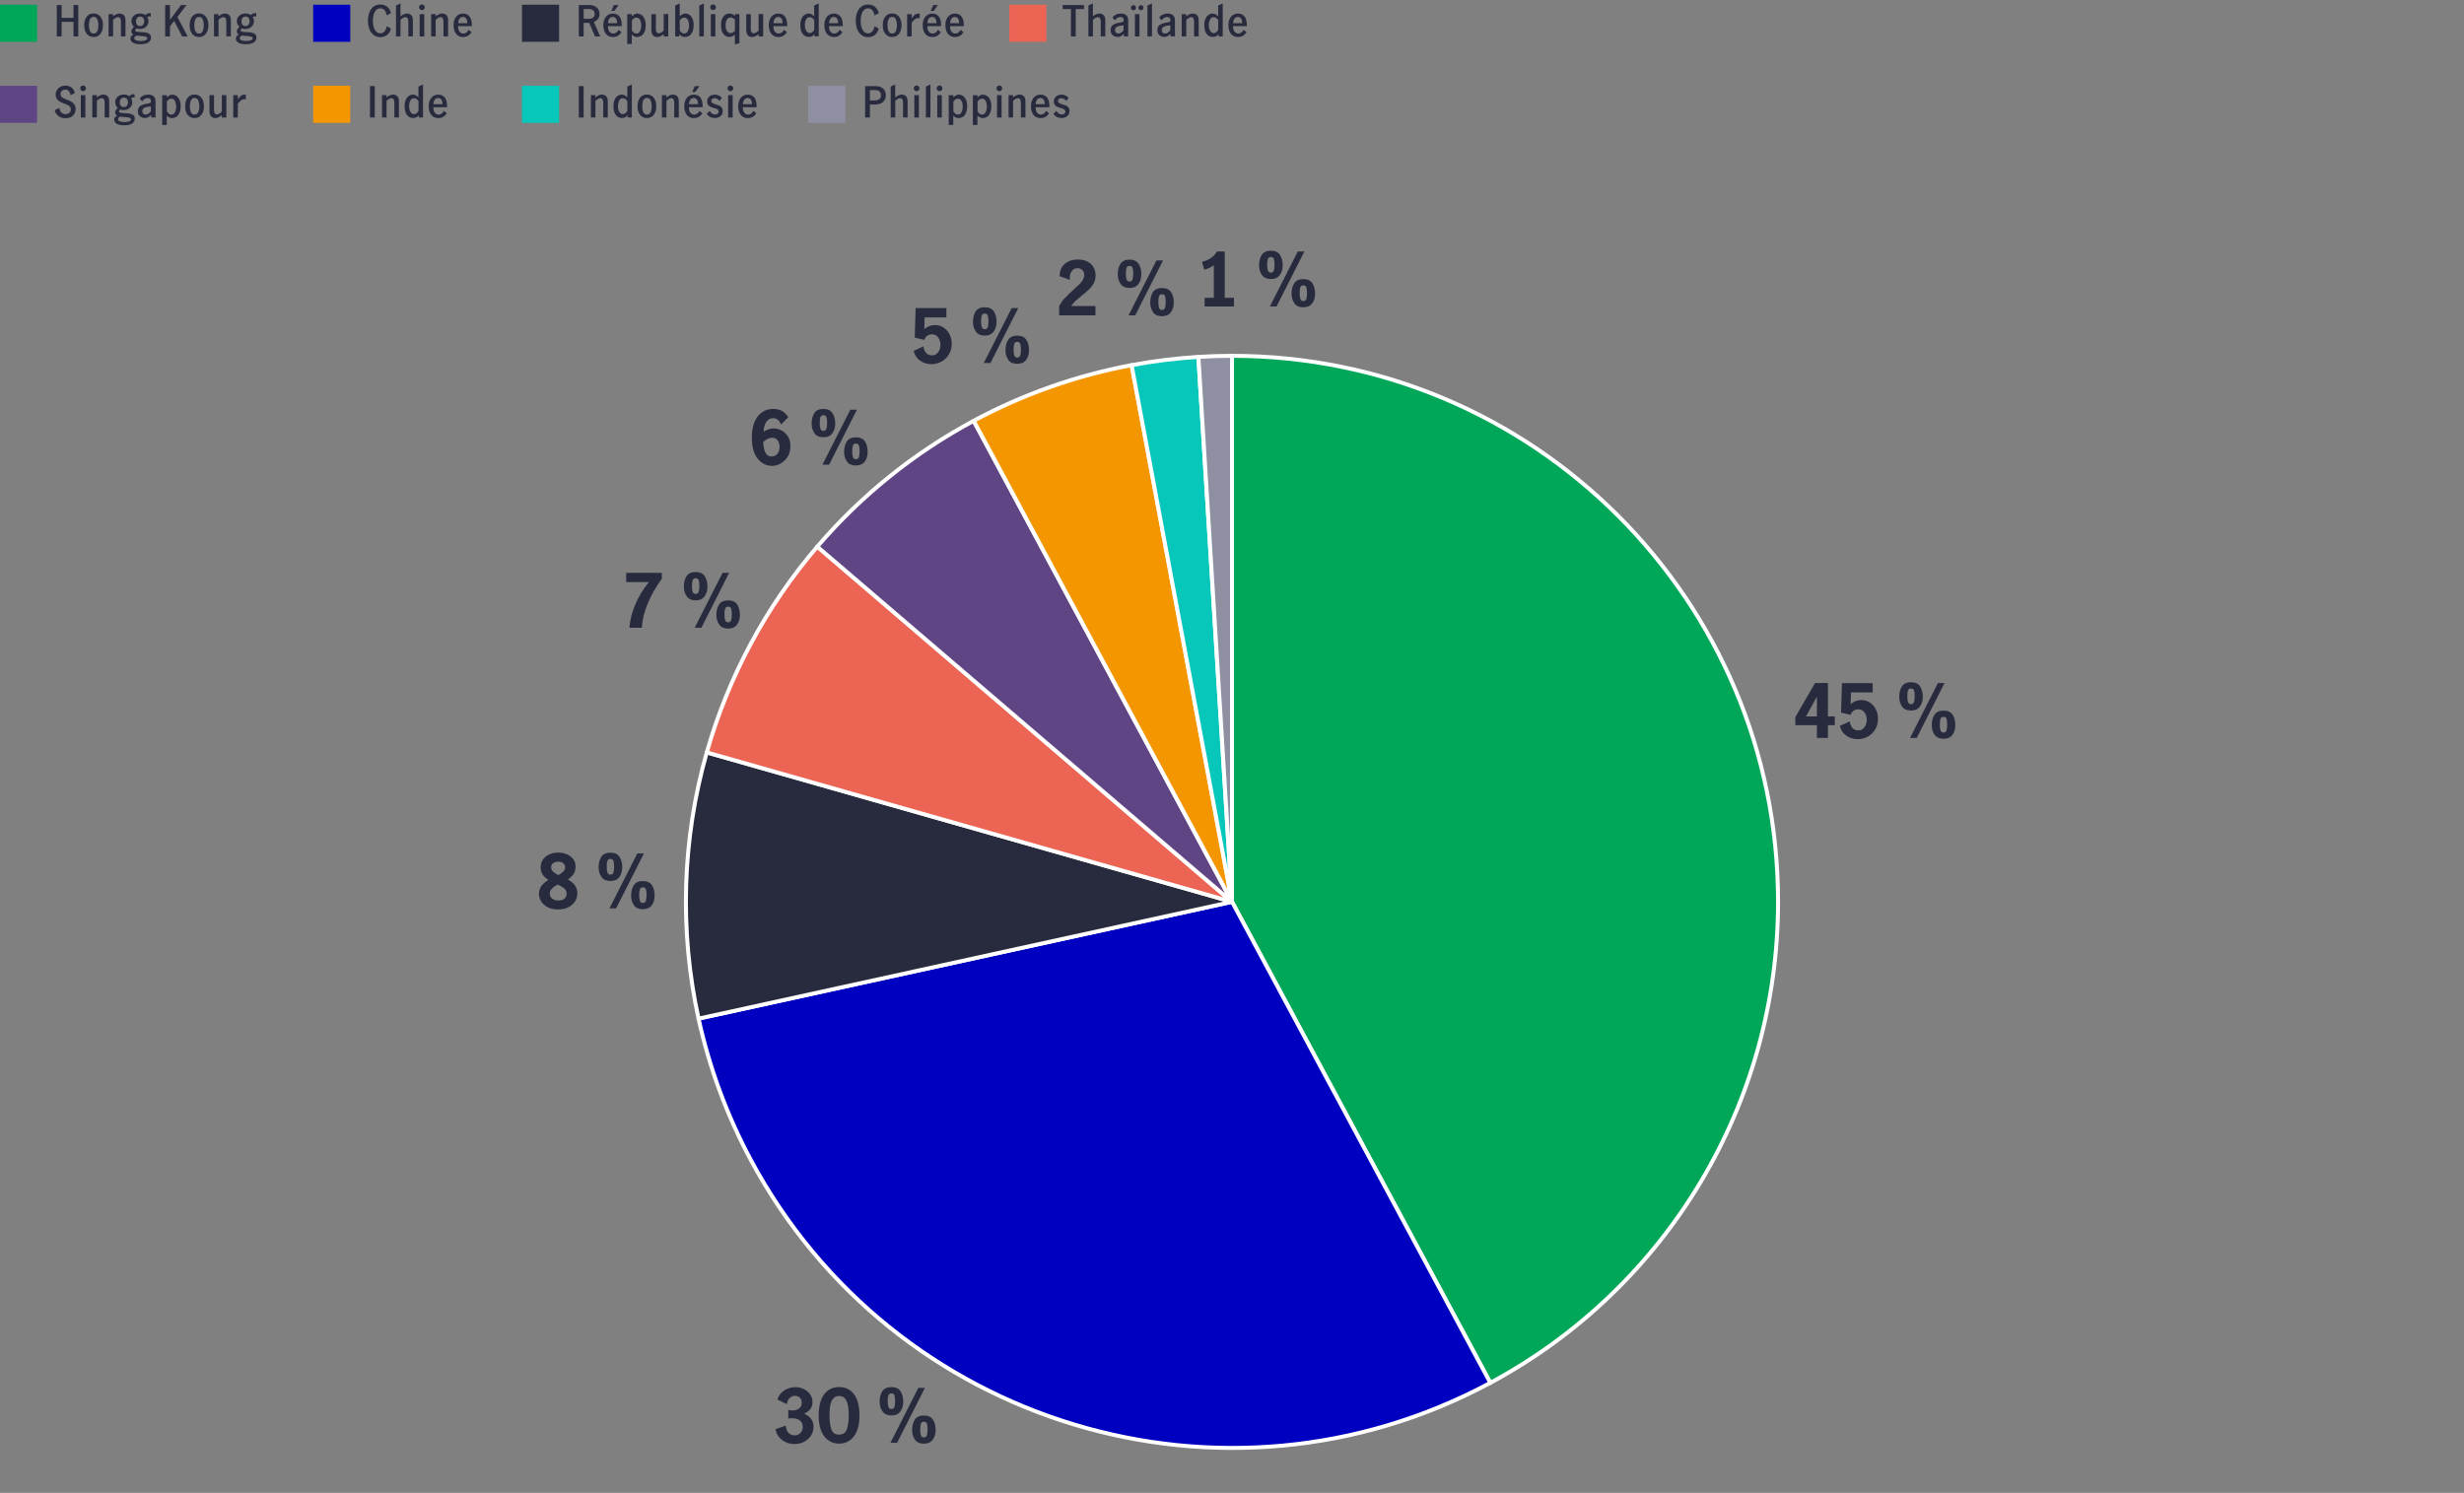 <?xml version="1.0" encoding="UTF-8"?><svg id="Layer_2" xmlns="http://www.w3.org/2000/svg" viewBox="0 0 465 281.76"><rect x="0" y="0" width="465" height="281.76" fill="#808080" stroke="none"/><defs><style>.cls-1,.cls-2{fill:#00a758;}.cls-3,.cls-4{fill:#0000c1;}.cls-5,.cls-6{fill:#ec6453;}.cls-7,.cls-8{fill:#f49600;}.cls-9,.cls-10{fill:#8e90a2;}.cls-11,.cls-12{fill:#06c7ba;}.cls-13,.cls-14{fill:#604584;}.cls-15,.cls-16{fill:#282b3e;}.cls-17{fill:none;stroke:#fff;stroke-linejoin:round;stroke-width:.75px;}.cls-14,.cls-16,.cls-12,.cls-10,.cls-6,.cls-8,.cls-2,.cls-4{fill-rule:evenodd;}</style></defs><path class="cls-15" d="m10.72.95h.91v2.42h2.24V.95h.9v5.93h-.9v-2.75h-2.24v2.75h-.91V.95Z"/><path class="cls-15" d="m16.72,6.7c-.27-.19-.47-.45-.62-.78-.14-.33-.21-.72-.21-1.16s.07-.82.21-1.16c.14-.33.35-.59.61-.78s.58-.28.95-.28.69.09.95.28.47.44.61.78c.14.33.21.72.21,1.16s-.07.82-.21,1.16c-.14.33-.34.59-.61.78-.26.19-.58.28-.95.28s-.68-.09-.95-.28Zm1.65-.84c.13-.31.2-.68.2-1.1s-.07-.77-.2-1.09c-.13-.32-.36-.48-.7-.48s-.57.16-.7.47c-.13.31-.19.68-.19,1.1s.06.78.19,1.1c.13.31.36.47.7.47s.57-.16.7-.47Z"/><path class="cls-15" d="m21.34,2.66v.43c.43-.36.84-.54,1.24-.54.3,0,.56.1.78.3.21.2.32.54.32,1.01v3.01h-.86v-2.79c0-.24-.04-.44-.12-.6-.08-.16-.22-.24-.42-.24-.16,0-.32.05-.47.14-.15.09-.31.21-.46.36v3.13h-.86V2.66h.86Z"/><path class="cls-15" d="m28.16,6.38c.23.16.34.39.34.71,0,.39-.17.7-.5.92s-.83.34-1.5.34-1.11-.1-1.42-.3-.47-.45-.47-.77c0-.18.05-.32.14-.44.1-.12.24-.22.42-.3-.12-.07-.22-.15-.28-.26-.07-.1-.1-.21-.1-.34,0-.14.03-.28.1-.4.07-.12.2-.28.39-.47-.15-.13-.27-.28-.35-.47-.08-.18-.13-.38-.13-.6,0-.29.07-.55.22-.77.15-.22.34-.39.59-.51.25-.12.52-.18.81-.18.39,0,.73.1,1.02.3.14-.12.26-.21.38-.27.11-.06.25-.09.4-.09.1,0,.18,0,.24.02v.64c-.11-.04-.21-.06-.28-.06-.11,0-.24.05-.38.14.15.22.22.48.22.78s-.07.55-.22.78c-.15.22-.34.4-.59.52-.25.12-.52.18-.81.18-.23,0-.45-.04-.65-.11-.16.13-.23.25-.23.38,0,.08.05.14.16.19s.28.08.51.09l.94.06c.44.03.77.13,1,.28Zm-.76,1.24c.25-.08.38-.22.38-.41,0-.13-.07-.22-.21-.27-.14-.05-.39-.1-.74-.13l-1.01-.09h-.03c-.16.05-.27.12-.34.19-.07.07-.11.17-.11.28,0,.19.12.33.35.42.24.09.52.13.85.13s.61-.04.86-.12Zm-1.54-4.23c-.13.18-.2.39-.2.64s.07.47.2.63c.14.17.33.25.57.25s.45-.09.58-.26c.13-.17.2-.38.2-.64s-.07-.48-.2-.64-.32-.24-.57-.24-.45.09-.58.26Z"/><path class="cls-15" d="m35.42,6.88h-1.03l-1.53-2.92-.78,1.02v1.9h-.91V.95h.91v2.79l2.08-2.79h1.04l-1.72,2.26,1.94,3.67Z"/><path class="cls-15" d="m36.61,6.7c-.27-.19-.47-.45-.62-.78-.14-.33-.21-.72-.21-1.16s.07-.82.21-1.16c.14-.33.35-.59.61-.78s.58-.28.95-.28.69.09.95.28.47.44.61.78c.14.33.21.72.21,1.16s-.07.82-.21,1.16c-.14.33-.34.59-.61.78-.26.19-.58.28-.95.28s-.68-.09-.95-.28Zm1.65-.84c.13-.31.2-.68.2-1.1s-.07-.77-.2-1.09c-.13-.32-.36-.48-.7-.48s-.57.16-.7.47c-.13.31-.19.68-.19,1.1s.06.78.19,1.1c.13.31.36.47.7.47s.57-.16.7-.47Z"/><path class="cls-15" d="m41.23,2.66v.43c.43-.36.84-.54,1.24-.54.3,0,.56.1.78.3.21.2.32.54.32,1.01v3.01h-.86v-2.79c0-.24-.04-.44-.12-.6-.08-.16-.22-.24-.42-.24-.16,0-.32.05-.47.14-.15.09-.31.21-.46.36v3.13h-.86V2.66h.86Z"/><path class="cls-15" d="m48.06,6.38c.23.16.34.39.34.71,0,.39-.17.7-.5.92s-.83.34-1.5.34-1.11-.1-1.42-.3-.47-.45-.47-.77c0-.18.05-.32.14-.44.1-.12.24-.22.42-.3-.12-.07-.22-.15-.28-.26-.07-.1-.1-.21-.1-.34,0-.14.03-.28.1-.4.07-.12.2-.28.39-.47-.15-.13-.27-.28-.35-.47-.08-.18-.13-.38-.13-.6,0-.29.07-.55.22-.77.15-.22.34-.39.59-.51.25-.12.52-.18.81-.18.39,0,.73.1,1.02.3.14-.12.26-.21.38-.27.11-.06.25-.09.4-.09.1,0,.18,0,.24.02v.64c-.11-.04-.21-.06-.28-.06-.11,0-.24.05-.38.14.15.22.22.48.22.78s-.07.55-.22.78c-.15.22-.34.4-.59.52-.25.12-.52.18-.81.18-.23,0-.45-.04-.65-.11-.16.13-.23.25-.23.38,0,.08.05.14.16.19s.28.08.51.09l.94.06c.44.03.77.13,1,.28Zm-.76,1.24c.25-.08.38-.22.38-.41,0-.13-.07-.22-.21-.27-.14-.05-.39-.1-.74-.13l-1.01-.09h-.03c-.16.05-.27.12-.34.19-.07.07-.11.17-.11.28,0,.19.12.33.35.42.24.09.52.13.85.13s.61-.04.86-.12Zm-1.54-4.23c-.13.18-.2.39-.2.64s.07.47.2.63c.14.17.33.25.57.25s.45-.09.58-.26c.13-.17.2-.38.2-.64s-.07-.48-.2-.64-.32-.24-.57-.24-.45.09-.58.26Z"/><rect class="cls-1" y=".89" width="7" height="7"/><path class="cls-15" d="m70.5,6.59c-.35-.27-.61-.64-.79-1.11-.18-.47-.27-.99-.27-1.56s.09-1.1.27-1.57c.18-.47.44-.83.79-1.1.35-.27.77-.4,1.26-.4.52,0,.96.14,1.31.43s.59.68.72,1.2l-.82.42c-.05-.38-.17-.7-.38-.95-.2-.25-.48-.37-.83-.37-.31,0-.57.11-.78.33s-.37.51-.46.86c-.1.36-.15.75-.15,1.17s.05.79.15,1.14c.1.36.26.65.46.87s.47.34.78.34c.35,0,.62-.13.83-.39.21-.26.34-.57.39-.95l.81.44c-.12.5-.36.89-.71,1.18s-.79.44-1.31.44c-.49,0-.91-.14-1.26-.41Z"/><path class="cls-15" d="m75.58.64v2.45c.43-.36.84-.54,1.24-.54.3,0,.56.1.78.3.21.2.32.54.32,1.01v3.01h-.86v-2.79c0-.24-.04-.44-.12-.6-.08-.16-.22-.24-.42-.24-.16,0-.32.05-.47.14s-.31.21-.46.36v3.13h-.86V1.04l.86-.4Z"/><path class="cls-15" d="m79.25,1.75c-.11-.11-.16-.23-.16-.38s.05-.27.16-.38c.11-.11.23-.16.38-.16s.28.05.38.16c.11.1.16.23.16.38s-.05.27-.16.38c-.11.11-.23.16-.38.16-.14,0-.26-.05-.37-.16Zm-.05.91h.87v4.22h-.87V2.66Z"/><path class="cls-15" d="m82.22,2.66v.43c.43-.36.84-.54,1.24-.54.3,0,.56.1.78.3s.32.54.32,1.01v3.01h-.87v-2.79c0-.24-.04-.44-.12-.6-.08-.16-.22-.24-.42-.24-.16,0-.32.05-.47.14-.15.09-.3.21-.46.36v3.13h-.86V2.66h.86Z"/><path class="cls-15" d="m86.41,6.7c-.27-.19-.47-.45-.61-.79-.14-.34-.21-.72-.21-1.15s.07-.81.21-1.14c.14-.33.35-.59.63-.78.27-.19.6-.28.98-.28.52,0,.93.19,1.21.56.29.37.43.93.43,1.67v.15h-2.6c0,.42.08.76.26,1.01.18.25.43.38.74.38.21,0,.41-.07.58-.2.17-.14.31-.31.42-.51l.54.47c-.18.28-.4.5-.67.66-.27.16-.59.24-.95.24s-.69-.09-.95-.28Zm1.6-3.16c-.14-.22-.35-.34-.64-.34s-.5.12-.65.35-.23.51-.24.82h1.72c0-.33-.06-.61-.2-.83Z"/><rect class="cls-3" x="59.1" y=".89" width="7" height="7"/><path class="cls-15" d="m112.29,6.88l-1.1-2.57h-1.05v2.57h-.91V.95h1.98c.43,0,.79.08,1.08.24.29.16.51.36.65.62.14.26.21.53.21.83,0,.35-.09.65-.28.91-.18.26-.45.45-.79.59l1.18,2.74h-.98Zm-1.24-3.33c.38,0,.67-.07.87-.22.2-.15.3-.37.3-.67s-.09-.53-.27-.7-.45-.25-.8-.25h-1v1.84h.9Z"/><path class="cls-15" d="m114.68,6.7c-.27-.19-.47-.45-.61-.79-.14-.34-.21-.72-.21-1.15s.07-.81.22-1.14c.14-.33.35-.59.63-.78.27-.19.6-.28.98-.28.52,0,.93.19,1.22.56.29.37.43.93.43,1.67v.15h-2.6c-.01.42.08.76.26,1.01.18.25.43.38.74.38.21,0,.41-.07.58-.2.17-.14.31-.31.42-.51l.54.47c-.18.28-.4.5-.67.66-.27.16-.59.24-.95.24s-.69-.09-.95-.28Zm1.6-3.16c-.14-.22-.35-.34-.64-.34s-.5.12-.65.35c-.15.23-.23.51-.24.82h1.72c0-.33-.06-.61-.2-.83Zm-.43-2.58h.88l-.79,1.1h-.58l.49-1.1Z"/><path class="cls-15" d="m119.24,2.66v.42c.19-.17.36-.3.51-.39.15-.09.34-.13.54-.13.24,0,.48.07.72.22.24.15.44.39.6.71.16.32.24.73.24,1.24,0,.54-.08.98-.24,1.32s-.36.58-.6.72c-.24.14-.5.22-.77.22-.37,0-.7-.16-1.01-.47v1.77h-.86V2.66h.86Zm1.52,3.25c.17-.27.25-.64.25-1.09,0-.39-.07-.74-.22-1.04s-.38-.46-.7-.46c-.3,0-.58.18-.84.54v1.86c.1.17.22.31.36.43.14.12.3.18.47.18.29,0,.52-.14.68-.41Z"/><path class="cls-15" d="m123.24,6.67c-.21-.21-.32-.54-.32-1.01v-3h.86v2.79c0,.22.04.42.12.58.08.17.22.25.43.25.28,0,.58-.17.92-.52v-3.1h.86v4.22h-.86v-.44c-.2.17-.4.3-.6.4-.2.1-.42.15-.65.15-.3,0-.55-.1-.77-.31Z"/><path class="cls-15" d="m128.7,6.86c-.17-.08-.33-.21-.5-.39v.41h-.78V1.04l.86-.4v2.43c.18-.17.35-.29.52-.38.16-.09.34-.14.54-.14.24,0,.48.07.72.22.24.15.44.38.6.71.16.33.24.74.24,1.24,0,.54-.08.98-.24,1.32s-.36.58-.6.72c-.24.14-.5.22-.77.22-.22,0-.42-.04-.58-.12Zm1.09-.96c.17-.29.25-.64.25-1.08,0-.38-.07-.73-.22-1.04s-.38-.46-.7-.46c-.17,0-.32.05-.46.15s-.26.23-.38.4v1.84c.1.18.22.32.36.44.14.12.3.18.47.18.29,0,.52-.14.68-.43Z"/><path class="cls-15" d="m131.97,1.04l.86-.4v6.23h-.86V1.04Z"/><path class="cls-15" d="m134.19,1.75c-.11-.11-.16-.23-.16-.38s.05-.27.16-.38c.11-.11.23-.16.38-.16s.28.05.38.16.16.23.16.38-.05.27-.16.38c-.11.11-.23.16-.38.16-.14,0-.26-.05-.37-.16Zm-.05.91h.86v4.22h-.86V2.66Z"/><path class="cls-15" d="m138.19,6.87c-.15.07-.32.11-.51.11-.28,0-.54-.07-.78-.22-.24-.14-.44-.38-.6-.72-.15-.33-.23-.77-.23-1.32,0-.5.08-.91.24-1.24.16-.33.36-.56.6-.71.24-.15.48-.22.72-.22s.43.04.59.12c.16.08.32.2.49.36v-.38h.83v5.49l-.86.25v-1.87c-.18.15-.35.27-.5.34Zm.14-.74c.13-.09.25-.2.36-.34v-2.04c-.1-.14-.21-.25-.34-.33-.13-.08-.28-.12-.45-.12-.34,0-.59.15-.74.44-.16.3-.23.65-.23,1.07s.09.78.27,1.05c.18.27.42.4.71.4.15,0,.29-.05.42-.14Z"/><path class="cls-15" d="m141.15,6.67c-.21-.21-.32-.54-.32-1.01v-3h.86v2.79c0,.22.04.42.12.58.08.17.22.25.43.25.28,0,.58-.17.92-.52v-3.1h.86v4.22h-.86v-.44c-.2.17-.4.3-.6.4-.2.1-.42.15-.65.15-.3,0-.55-.1-.77-.31Z"/><path class="cls-15" d="m145.9,6.7c-.27-.19-.47-.45-.61-.79-.14-.34-.21-.72-.21-1.15s.07-.81.22-1.14c.14-.33.35-.59.63-.78.27-.19.6-.28.98-.28.52,0,.93.19,1.22.56.29.37.43.93.43,1.67v.15h-2.6c-.01.42.07.76.26,1.01.18.25.43.38.74.38.21,0,.41-.07.58-.2.17-.14.31-.31.42-.51l.54.47c-.18.28-.4.5-.67.66-.27.16-.59.24-.95.24s-.68-.09-.95-.28Zm1.6-3.16c-.14-.22-.35-.34-.64-.34s-.5.12-.65.35-.23.51-.24.82h1.72c0-.33-.06-.61-.2-.83Z"/><path class="cls-15" d="m151.87,6.76c-.24-.14-.44-.38-.6-.72-.15-.33-.23-.77-.23-1.32,0-.5.08-.91.24-1.24.16-.33.36-.56.6-.71.24-.15.48-.22.72-.22.2,0,.38.04.53.13s.33.22.52.39V1.04l.86-.4v6.23h-.78v-.41c-.17.18-.34.31-.5.39-.16.08-.36.12-.58.12-.28,0-.54-.07-.78-.22Zm1.43-.7c.15-.12.27-.26.36-.43v-1.83c-.25-.37-.53-.56-.84-.56-.33,0-.56.15-.71.46-.15.31-.22.65-.22,1.04,0,.43.08.78.25,1.07.17.29.39.43.69.43.17,0,.33-.06.48-.18Z"/><path class="cls-15" d="m156.39,6.7c-.27-.19-.47-.45-.61-.79-.14-.34-.21-.72-.21-1.15s.07-.81.22-1.14c.14-.33.35-.59.63-.78.27-.19.6-.28.98-.28.52,0,.93.19,1.22.56.29.37.43.93.43,1.67v.15h-2.6c-.01.42.07.76.26,1.01.18.25.43.38.74.38.21,0,.41-.07.58-.2.17-.14.31-.31.42-.51l.54.47c-.18.28-.4.5-.67.66-.27.16-.59.24-.95.24s-.68-.09-.95-.28Zm1.6-3.16c-.14-.22-.35-.34-.64-.34s-.5.12-.65.35-.23.51-.24.82h1.72c0-.33-.06-.61-.2-.83Z"/><path class="cls-15" d="m162.55,6.59c-.35-.27-.61-.64-.79-1.11s-.27-.99-.27-1.56.09-1.1.27-1.57.44-.83.79-1.1.77-.4,1.26-.4c.52,0,.96.14,1.31.43s.59.68.72,1.2l-.82.42c-.05-.38-.17-.7-.38-.95-.2-.25-.48-.37-.83-.37-.31,0-.57.11-.78.33-.21.22-.37.51-.46.86-.1.36-.15.75-.15,1.17s.05.79.15,1.14c.1.36.26.65.46.87s.47.34.78.34c.35,0,.62-.13.83-.39.21-.26.33-.57.39-.95l.81.44c-.12.5-.36.89-.71,1.18s-.79.44-1.31.44c-.49,0-.91-.14-1.26-.41Z"/><path class="cls-15" d="m167.42,6.7c-.27-.19-.47-.45-.62-.78-.14-.33-.21-.72-.21-1.16s.07-.82.21-1.16c.14-.33.35-.59.61-.78s.58-.28.95-.28.69.09.95.28.47.44.61.78c.14.33.21.72.21,1.16s-.07.82-.21,1.16c-.14.33-.34.59-.61.78-.26.19-.58.28-.95.28s-.68-.09-.95-.28Zm1.65-.84c.13-.31.2-.68.2-1.1s-.07-.77-.2-1.09c-.13-.32-.36-.48-.7-.48s-.57.16-.7.47c-.13.31-.19.68-.19,1.1s.06.78.19,1.1c.13.31.36.47.7.47s.57-.16.7-.47Z"/><path class="cls-15" d="m172.05,2.66v.78c.2-.29.4-.51.6-.66.2-.14.44-.22.7-.22.06,0,.14,0,.22.02v.86c-.08-.02-.17-.02-.28-.02-.22,0-.43.07-.62.2-.19.14-.39.36-.62.67v2.59h-.86V2.66h.86Z"/><path class="cls-15" d="m174.95,6.7c-.27-.19-.47-.45-.61-.79-.14-.34-.21-.72-.21-1.15s.07-.81.22-1.14c.14-.33.35-.59.63-.78.27-.19.6-.28.98-.28.52,0,.93.19,1.22.56.29.37.43.93.43,1.67v.15h-2.6c-.01.42.07.76.26,1.01.18.25.43.38.74.38.21,0,.41-.07.58-.2.17-.14.31-.31.42-.51l.54.47c-.18.28-.4.5-.67.66-.27.16-.59.24-.95.24s-.68-.09-.95-.28Zm1.6-3.16c-.14-.22-.35-.34-.64-.34s-.5.12-.65.35-.23.51-.24.82h1.72c0-.33-.06-.61-.2-.83Zm-.43-2.58h.88l-.79,1.1h-.58l.49-1.1Z"/><path class="cls-15" d="m179.23,6.7c-.27-.19-.47-.45-.61-.79-.14-.34-.21-.72-.21-1.15s.07-.81.22-1.14c.14-.33.35-.59.63-.78.27-.19.6-.28.98-.28.52,0,.93.19,1.22.56.29.37.43.93.43,1.67v.15h-2.6c-.01.42.07.76.26,1.01.18.25.43.38.74.38.21,0,.41-.07.58-.2.17-.14.31-.31.42-.51l.54.47c-.18.28-.4.5-.67.66-.27.16-.59.24-.95.24s-.68-.09-.95-.28Zm1.6-3.16c-.14-.22-.35-.34-.64-.34s-.5.12-.65.35-.23.51-.24.82h1.72c0-.33-.06-.61-.2-.83Z"/><rect class="cls-15" x="98.51" y=".89" width="7" height="7"/><path class="cls-15" d="m202.09,1.71h-1.55v-.76h4.03v.76h-1.56v5.17h-.91V1.71Z"/><path class="cls-15" d="m206.25.64v2.45c.43-.36.84-.54,1.24-.54.3,0,.56.1.78.3s.32.54.32,1.01v3.01h-.86v-2.79c0-.24-.04-.44-.12-.6-.08-.16-.22-.24-.42-.24-.16,0-.32.05-.47.14s-.31.21-.46.36v3.13h-.86V1.04l.86-.4Z"/><path class="cls-15" d="m209.96,6.63c-.25-.23-.37-.54-.37-.93,0-.44.15-.77.44-.99.3-.22.77-.38,1.41-.47.18-.02.31-.05.39-.08.08-.03.14-.07.18-.13.03-.06.05-.14.05-.26,0-.18-.05-.31-.16-.41s-.26-.15-.44-.15c-.22,0-.42.06-.6.17-.18.11-.34.27-.46.46l-.46-.55c.38-.49.9-.74,1.57-.74.47,0,.82.11,1.05.34.24.22.35.54.35.96v3.02h-.82v-.49c-.2.2-.39.35-.57.45s-.38.14-.62.14c-.37,0-.68-.12-.93-.35Zm2.08-.93v-.92h-.02l-.55.07c-.36.05-.63.15-.79.28-.17.13-.25.32-.25.56,0,.19.05.35.16.46s.27.18.47.18c.33,0,.66-.21.98-.62Z"/><path class="cls-15" d="m213.56,1.79c-.09-.09-.14-.21-.14-.34s.05-.25.14-.34c.09-.09.2-.14.34-.14s.25.05.34.14c.09.09.14.21.14.34s-.05.25-.14.34-.21.14-.34.14-.25-.05-.34-.14Zm.62.87h.86v4.22h-.86V2.66Zm.8-.87c-.09-.09-.14-.21-.14-.34s.05-.25.14-.34c.09-.09.21-.14.34-.14s.25.05.34.14c.09.09.14.21.14.34s-.05.25-.14.34c-.09.09-.21.14-.34.14s-.25-.05-.34-.14Z"/><path class="cls-15" d="m216.54,1.04l.86-.4v6.23h-.86V1.04Z"/><path class="cls-15" d="m218.78,6.63c-.25-.23-.37-.54-.37-.93,0-.44.15-.77.44-.99.3-.22.77-.38,1.41-.47.18-.02.31-.05.39-.08.08-.03.14-.07.18-.13.03-.06.05-.14.05-.26,0-.18-.05-.31-.16-.41s-.26-.15-.44-.15c-.22,0-.42.06-.6.17-.18.11-.34.27-.46.46l-.46-.55c.38-.49.9-.74,1.57-.74.47,0,.82.11,1.05.34.24.22.35.54.35.96v3.02h-.82v-.49c-.2.2-.39.35-.57.45s-.38.14-.62.14c-.37,0-.68-.12-.93-.35Zm2.08-.93v-.92h-.02l-.55.07c-.36.05-.63.15-.79.28-.17.13-.25.32-.25.56,0,.19.05.35.16.46s.27.18.47.18c.33,0,.66-.21.98-.62Z"/><path class="cls-15" d="m223.87,2.66v.43c.43-.36.84-.54,1.24-.54.3,0,.56.1.78.3s.32.54.32,1.01v3.01h-.87v-2.79c0-.24-.04-.44-.12-.6-.08-.16-.22-.24-.42-.24-.16,0-.32.05-.47.14-.15.09-.3.21-.46.36v3.13h-.86V2.66h.86Z"/><path class="cls-15" d="m228.11,6.76c-.24-.14-.44-.38-.6-.72-.15-.33-.23-.77-.23-1.32,0-.5.08-.91.24-1.24.16-.33.36-.56.6-.71.24-.15.48-.22.72-.22.2,0,.38.04.53.13s.33.22.52.39V1.04l.86-.4v6.23h-.78v-.41c-.17.18-.34.31-.5.39-.16.08-.36.12-.58.12-.28,0-.54-.07-.78-.22Zm1.43-.7c.15-.12.26-.26.36-.43v-1.83c-.25-.37-.53-.56-.84-.56-.33,0-.56.15-.71.46-.15.31-.22.65-.22,1.04,0,.43.08.78.25,1.07.16.29.39.43.69.43.17,0,.33-.06.48-.18Z"/><path class="cls-15" d="m232.64,6.7c-.27-.19-.47-.45-.61-.79-.14-.34-.21-.72-.21-1.15s.07-.81.22-1.14c.14-.33.35-.59.63-.78.27-.19.6-.28.98-.28.52,0,.93.19,1.22.56.29.37.43.93.43,1.67v.15h-2.6c-.01.42.07.76.26,1.01.18.25.43.38.74.38.21,0,.41-.07.58-.2.17-.14.31-.31.42-.51l.54.47c-.18.28-.4.5-.67.66-.27.16-.59.24-.95.24s-.69-.09-.95-.28Zm1.6-3.16c-.14-.22-.35-.34-.64-.34s-.5.12-.65.35c-.15.23-.23.51-.24.82h1.72c0-.33-.06-.61-.2-.83Z"/><rect class="cls-5" x="190.47" y=".89" width="7" height="7"/><path class="cls-15" d="m165.25,16.25c.58,0,1.05.15,1.4.46.35.31.53.73.53,1.27s-.18.95-.54,1.27c-.36.32-.9.48-1.62.48h-.85v2.45h-.91v-5.93h1.99Zm.66,2.49c.22-.15.34-.4.34-.75s-.1-.59-.3-.75c-.2-.16-.5-.24-.88-.24h-.9v1.96h.78c.42,0,.74-.08.96-.23Z"/><path class="cls-15" d="m168.94,15.94v2.45c.43-.36.84-.54,1.24-.54.3,0,.56.1.78.3.21.2.32.54.32,1.01v3.01h-.86v-2.79c0-.24-.04-.44-.12-.6-.08-.16-.22-.24-.42-.24-.16,0-.32.05-.47.14-.15.09-.31.21-.46.36v3.13h-.86v-5.83l.86-.4Z"/><path class="cls-15" d="m172.6,17.05c-.11-.11-.16-.23-.16-.38s.05-.27.16-.38c.11-.11.23-.16.38-.16s.28.05.38.16c.11.1.16.23.16.38s-.05.27-.16.38c-.11.11-.24.16-.38.16-.14,0-.26-.05-.37-.16Zm-.05.91h.86v4.22h-.86v-4.22Z"/><path class="cls-15" d="m174.73,16.34l.86-.4v6.23h-.86v-5.83Z"/><path class="cls-15" d="m176.93,17.05c-.11-.11-.16-.23-.16-.38s.05-.27.16-.38c.11-.11.23-.16.38-.16s.28.05.38.16.16.23.16.38-.05.27-.16.38c-.11.11-.23.16-.38.16-.14,0-.26-.05-.37-.16Zm-.05.91h.86v4.22h-.86v-4.22Z"/><path class="cls-15" d="m179.91,17.96v.42c.19-.17.36-.3.51-.39.15-.09.34-.13.54-.13.24,0,.48.07.72.22.24.15.44.39.6.71.16.32.24.73.24,1.24,0,.54-.08.98-.24,1.32s-.36.58-.6.72c-.24.14-.5.22-.77.22-.37,0-.7-.16-1.01-.47v1.77h-.86v-5.62h.86Zm1.52,3.25c.17-.27.25-.64.25-1.09,0-.39-.07-.74-.22-1.04s-.38-.46-.7-.46c-.3,0-.58.18-.84.54v1.86c.1.17.22.31.36.43.14.12.3.18.47.18.29,0,.52-.14.68-.41Z"/><path class="cls-15" d="m184.47,17.96v.42c.19-.17.36-.3.51-.39.16-.09.34-.13.54-.13.24,0,.48.07.72.22.24.15.44.39.6.71.16.32.24.73.24,1.24,0,.54-.08.98-.24,1.32s-.36.58-.6.72c-.24.14-.5.22-.77.22-.37,0-.7-.16-1.01-.47v1.77h-.86v-5.62h.86Zm1.52,3.25c.17-.27.25-.64.25-1.09,0-.39-.08-.74-.22-1.04s-.38-.46-.7-.46c-.3,0-.58.18-.84.54v1.86c.1.17.22.31.36.43s.3.18.47.18c.29,0,.52-.14.68-.41Z"/><path class="cls-15" d="m188.21,17.05c-.11-.11-.16-.23-.16-.38s.05-.27.16-.38c.11-.11.23-.16.38-.16s.28.05.38.16c.11.1.16.23.16.38s-.05.27-.16.38c-.11.11-.24.16-.38.16-.14,0-.26-.05-.37-.16Zm-.05.91h.86v4.22h-.86v-4.22Z"/><path class="cls-15" d="m191.18,17.96v.43c.43-.36.84-.54,1.24-.54.3,0,.56.1.78.3.21.2.32.54.32,1.01v3.01h-.86v-2.79c0-.24-.04-.44-.12-.6-.08-.16-.22-.24-.42-.24-.16,0-.32.05-.47.14-.15.09-.31.21-.46.36v3.13h-.86v-4.22h.86Z"/><path class="cls-15" d="m195.38,22c-.27-.19-.47-.45-.61-.79-.14-.34-.21-.72-.21-1.15s.07-.81.22-1.14c.14-.33.35-.59.63-.78.27-.19.6-.28.98-.28.52,0,.93.19,1.22.56.29.37.43.93.43,1.67v.15h-2.6c-.01.42.08.76.26,1.01.18.25.43.38.74.38.21,0,.41-.07.58-.2.17-.14.31-.31.42-.51l.54.47c-.18.28-.4.5-.67.66-.27.16-.59.24-.95.24s-.69-.09-.95-.28Zm1.6-3.16c-.14-.22-.35-.34-.64-.34s-.5.12-.65.35c-.15.23-.23.51-.24.82h1.72c0-.33-.06-.61-.2-.83Z"/><path class="cls-15" d="m198.81,21.47l.54-.54c.12.2.26.36.44.49.17.13.37.19.59.19.18,0,.34-.05.47-.14.13-.1.2-.23.2-.42,0-.13-.04-.23-.12-.31s-.17-.14-.29-.19c-.11-.05-.27-.1-.48-.16-.28-.08-.5-.16-.67-.24-.17-.08-.31-.19-.43-.35s-.18-.37-.18-.64.07-.51.2-.7c.13-.2.31-.35.53-.45.22-.1.46-.15.72-.15.28,0,.53.06.76.17s.42.27.57.45l-.44.57c-.12-.15-.26-.27-.42-.37s-.32-.15-.5-.15c-.19,0-.34.05-.46.14-.11.1-.17.22-.17.38,0,.18.07.32.22.4.14.09.37.17.66.26.28.09.5.17.67.24s.31.2.43.36.18.37.18.64c0,.42-.14.74-.43.97s-.65.35-1.08.35c-.66,0-1.17-.27-1.53-.81Z"/><rect class="cls-9" x="152.54" y="16.19" width="7" height="7"/><path class="cls-15" d="m11.04,21.9c-.35-.25-.59-.62-.71-1.1l.86-.45c.04.35.16.64.37.86s.47.33.79.33c.29,0,.54-.08.73-.24.19-.16.29-.39.29-.68,0-.19-.05-.34-.16-.47-.11-.13-.24-.23-.4-.31s-.38-.17-.66-.28c-.35-.13-.64-.26-.85-.38-.22-.12-.4-.29-.56-.5-.15-.22-.23-.49-.23-.83s.08-.62.25-.88c.17-.26.39-.46.67-.6.28-.14.58-.21.92-.21.46,0,.85.12,1.17.37s.52.59.6,1.03l-.8.41c-.04-.3-.15-.56-.32-.76s-.4-.3-.68-.3c-.25,0-.46.08-.64.24-.18.16-.26.37-.26.62,0,.18.05.33.16.46.1.12.23.22.38.3.15.08.37.17.64.28.36.13.65.26.87.38.22.12.41.3.57.53.16.23.24.52.24.88,0,.29-.07.57-.22.83-.14.26-.36.47-.65.64s-.64.24-1.05.24c-.52,0-.95-.13-1.3-.38Z"/><path class="cls-15" d="m15.3,17.05c-.11-.11-.16-.23-.16-.38s.05-.27.16-.38c.11-.11.23-.16.38-.16s.28.05.38.16.16.23.16.38-.05.27-.16.38c-.11.11-.23.16-.38.16-.14,0-.26-.05-.37-.16Zm-.05.91h.86v4.22h-.86v-4.22Z"/><path class="cls-15" d="m18.27,17.96v.43c.43-.36.84-.54,1.24-.54.3,0,.56.1.78.3s.32.54.32,1.01v3.01h-.86v-2.79c0-.24-.04-.44-.12-.6-.08-.16-.22-.24-.42-.24-.16,0-.32.05-.47.14-.15.09-.31.21-.46.36v3.13h-.86v-4.22h.86Z"/><path class="cls-15" d="m25.1,21.68c.23.16.34.39.34.71,0,.39-.17.7-.5.92-.33.23-.83.34-1.5.34s-1.11-.1-1.42-.3c-.31-.2-.47-.45-.47-.77,0-.18.05-.32.14-.44.1-.12.24-.22.42-.3-.12-.07-.22-.15-.28-.26-.07-.1-.1-.21-.1-.34,0-.14.03-.28.1-.4.07-.12.2-.28.39-.47-.15-.13-.27-.28-.35-.47-.08-.18-.13-.38-.13-.6,0-.29.07-.55.22-.77s.34-.39.59-.51c.25-.12.52-.18.81-.18.39,0,.73.1,1.02.3.14-.12.27-.21.38-.27.12-.06.25-.09.4-.09.1,0,.18,0,.24.02v.64c-.11-.04-.21-.06-.28-.06-.11,0-.24.05-.38.14.15.22.22.48.22.78s-.07.55-.22.78-.34.4-.59.52c-.25.12-.51.18-.81.18-.24,0-.45-.04-.65-.11-.15.13-.23.25-.23.38,0,.08.05.14.16.19s.28.08.51.09l.94.06c.44.03.77.13,1,.28Zm-.76,1.24c.25-.08.38-.22.38-.41,0-.13-.07-.22-.21-.27-.14-.05-.39-.1-.74-.13l-1.01-.09h-.03c-.15.05-.27.12-.34.19-.07.07-.11.17-.11.28,0,.19.12.33.35.42.23.09.52.13.85.13s.61-.04.86-.12Zm-1.54-4.23c-.13.18-.2.39-.2.64s.07.47.2.63c.14.17.33.25.57.25s.45-.09.58-.26c.13-.17.2-.38.2-.64s-.07-.48-.2-.64c-.13-.16-.32-.24-.57-.24s-.45.09-.58.26Z"/><path class="cls-15" d="m26.39,21.93c-.25-.23-.37-.54-.37-.93,0-.44.15-.77.44-.99.3-.22.77-.38,1.41-.47.18-.02.31-.05.39-.08.08-.03.14-.07.18-.13.03-.06.05-.14.05-.26,0-.18-.05-.31-.16-.41s-.26-.15-.44-.15c-.22,0-.42.06-.6.17-.18.11-.34.27-.46.46l-.46-.55c.38-.49.9-.74,1.57-.74.47,0,.82.11,1.06.34s.35.54.35.96v3.02h-.82v-.49c-.2.2-.39.35-.57.45s-.38.14-.62.14c-.37,0-.68-.12-.93-.35Zm2.08-.93v-.92h-.02l-.55.07c-.36.05-.63.15-.79.28-.17.13-.25.32-.25.56,0,.19.05.35.16.46s.27.18.47.18c.33,0,.66-.21.98-.62Z"/><path class="cls-15" d="m31.48,17.96v.42c.19-.17.36-.3.51-.39.16-.09.34-.13.54-.13.24,0,.48.07.72.22.24.15.44.39.6.71.16.32.24.73.24,1.24,0,.54-.08.98-.24,1.32s-.36.58-.6.72c-.24.14-.5.22-.77.22-.37,0-.7-.16-1.01-.47v1.77h-.86v-5.62h.86Zm1.52,3.25c.17-.27.25-.64.25-1.09,0-.39-.08-.74-.22-1.04s-.38-.46-.7-.46c-.3,0-.58.18-.84.54v1.86c.1.17.22.31.36.43s.3.18.47.18c.29,0,.52-.14.68-.41Z"/><path class="cls-15" d="m35.77,22c-.27-.19-.47-.45-.62-.78-.14-.33-.21-.72-.21-1.16s.07-.82.21-1.16c.14-.33.35-.59.61-.78s.58-.28.95-.28.69.09.95.28.47.44.61.78c.14.33.21.72.21,1.16s-.07.82-.21,1.16c-.14.33-.34.59-.61.78-.26.19-.58.28-.95.28s-.68-.09-.95-.28Zm1.65-.84c.13-.31.2-.68.2-1.1s-.07-.77-.2-1.09c-.13-.32-.36-.48-.7-.48s-.57.16-.7.47c-.13.31-.19.68-.19,1.1s.06.78.19,1.1c.13.31.36.47.7.47s.57-.16.7-.47Z"/><path class="cls-15" d="m39.85,21.97c-.21-.21-.32-.54-.32-1.01v-3h.86v2.79c0,.22.04.42.12.58.08.17.22.25.43.25.28,0,.58-.17.92-.52v-3.1h.86v4.22h-.86v-.44c-.2.17-.4.3-.6.4-.2.1-.42.15-.65.15-.3,0-.55-.1-.77-.31Z"/><path class="cls-15" d="m44.88,17.96v.78c.2-.29.4-.51.6-.66s.44-.22.7-.22c.06,0,.14,0,.22.02v.86c-.08-.02-.17-.02-.28-.02-.22,0-.43.07-.62.2-.19.14-.4.36-.62.67v2.59h-.86v-4.22h.86Z"/><rect class="cls-13" y="16.19" width="7" height="7"/><path class="cls-15" d="m69.82,16.25h.91v5.93h-.91v-5.93Z"/><path class="cls-15" d="m72.95,17.96v.43c.43-.36.84-.54,1.24-.54.3,0,.56.1.78.3s.32.54.32,1.01v3.01h-.87v-2.79c0-.24-.04-.44-.12-.6-.08-.16-.22-.24-.42-.24-.16,0-.32.05-.47.14-.15.09-.3.21-.46.36v3.13h-.86v-4.22h.86Z"/><path class="cls-15" d="m77.19,22.06c-.24-.14-.44-.38-.6-.72-.15-.33-.23-.77-.23-1.32,0-.5.08-.91.24-1.24.16-.33.36-.56.6-.71.24-.15.48-.22.72-.22.2,0,.38.04.53.13s.33.22.52.39v-2.03l.86-.4v6.23h-.78v-.41c-.17.18-.34.31-.5.39-.16.08-.36.12-.58.12-.28,0-.54-.07-.78-.22Zm1.43-.7c.15-.12.26-.26.36-.43v-1.83c-.25-.37-.53-.56-.84-.56-.33,0-.56.15-.71.46-.15.31-.22.65-.22,1.04,0,.43.08.78.25,1.07.16.29.39.43.69.43.17,0,.33-.06.48-.18Z"/><path class="cls-15" d="m81.72,22c-.27-.19-.47-.45-.61-.79-.14-.34-.21-.72-.21-1.15s.07-.81.22-1.14c.14-.33.35-.59.63-.78.27-.19.6-.28.98-.28.52,0,.93.19,1.22.56.29.37.43.93.43,1.67v.15h-2.6c-.01.42.07.76.26,1.01.18.25.43.38.74.38.21,0,.41-.07.58-.2.17-.14.31-.31.42-.51l.54.47c-.18.28-.4.5-.67.66-.27.16-.59.24-.95.24s-.69-.09-.95-.28Zm1.6-3.16c-.14-.22-.35-.34-.64-.34s-.5.12-.65.35c-.15.23-.23.51-.24.82h1.72c0-.33-.06-.61-.2-.83Z"/><rect class="cls-7" x="59.1" y="16.19" width="7" height="7"/><path class="cls-15" d="m109.23,16.25h.91v5.93h-.91v-5.93Z"/><path class="cls-15" d="m112.36,17.96v.43c.43-.36.84-.54,1.24-.54.3,0,.56.1.78.3.21.2.32.54.32,1.01v3.01h-.86v-2.79c0-.24-.04-.44-.12-.6-.08-.16-.22-.24-.42-.24-.16,0-.32.05-.47.14-.15.09-.31.21-.46.36v3.13h-.86v-4.22h.86Z"/><path class="cls-15" d="m116.6,22.06c-.24-.14-.44-.38-.6-.72-.15-.33-.23-.77-.23-1.32,0-.5.08-.91.24-1.24.16-.33.36-.56.6-.71.24-.15.48-.22.72-.22.2,0,.38.04.53.13s.33.22.52.39v-2.03l.86-.4v6.23h-.78v-.41c-.17.18-.34.31-.5.39-.16.08-.36.12-.58.12-.28,0-.54-.07-.78-.22Zm1.43-.7c.15-.12.27-.26.36-.43v-1.83c-.25-.37-.53-.56-.84-.56-.33,0-.56.15-.71.46-.15.31-.22.65-.22,1.04,0,.43.08.78.25,1.07.17.29.39.43.69.43.17,0,.33-.06.48-.18Z"/><path class="cls-15" d="m121.14,22c-.27-.19-.47-.45-.62-.78-.14-.33-.21-.72-.21-1.16s.07-.82.21-1.16c.14-.33.34-.59.61-.78.27-.18.58-.28.95-.28s.69.09.95.28.47.44.61.78c.14.33.21.72.21,1.16s-.07.82-.21,1.16c-.14.33-.34.59-.61.78-.26.19-.58.28-.95.28s-.68-.09-.95-.28Zm1.65-.84c.13-.31.2-.68.2-1.1s-.07-.77-.2-1.09-.36-.48-.7-.48-.57.16-.7.47c-.13.31-.19.68-.19,1.1s.06.78.19,1.1c.13.31.36.47.7.47s.57-.16.7-.47Z"/><path class="cls-15" d="m125.76,17.96v.43c.43-.36.84-.54,1.24-.54.3,0,.56.1.78.3.21.2.32.54.32,1.01v3.01h-.86v-2.79c0-.24-.04-.44-.12-.6-.08-.16-.22-.24-.42-.24-.16,0-.32.05-.47.14-.15.09-.31.21-.46.36v3.13h-.86v-4.22h.86Z"/><path class="cls-15" d="m129.95,22c-.27-.19-.47-.45-.61-.79-.14-.34-.21-.72-.21-1.15s.07-.81.22-1.14c.14-.33.35-.59.63-.78.27-.19.6-.28.98-.28.52,0,.93.19,1.22.56.29.37.43.93.43,1.67v.15h-2.6c-.01.42.07.76.26,1.01.18.25.43.38.74.38.21,0,.41-.07.58-.2.17-.14.31-.31.42-.51l.54.47c-.18.28-.4.5-.67.66-.27.16-.59.24-.95.24s-.68-.09-.95-.28Zm1.6-3.16c-.14-.22-.35-.34-.64-.34s-.5.12-.65.35-.23.51-.24.82h1.72c0-.33-.06-.61-.2-.83Zm-.43-2.58h.88l-.79,1.1h-.58l.49-1.1Z"/><path class="cls-15" d="m133.38,21.47l.54-.54c.12.2.26.36.44.49.17.13.37.19.59.19.18,0,.34-.05.47-.14.13-.1.2-.23.2-.42,0-.13-.04-.23-.12-.31-.08-.08-.17-.14-.29-.19-.12-.05-.27-.1-.48-.16-.28-.08-.5-.16-.67-.24-.17-.08-.31-.19-.43-.35s-.18-.37-.18-.64.07-.51.2-.7c.13-.2.31-.35.53-.45.22-.1.46-.15.72-.15.28,0,.53.06.76.17s.42.27.57.45l-.44.57c-.12-.15-.26-.27-.42-.37-.16-.1-.32-.15-.5-.15-.19,0-.34.05-.46.14-.11.1-.17.22-.17.38,0,.18.07.32.22.4.14.09.37.17.66.26.28.09.5.17.67.24s.31.2.43.36.18.37.18.64c0,.42-.14.74-.43.97s-.65.35-1.08.35c-.66,0-1.17-.27-1.53-.81Z"/><path class="cls-15" d="m137.46,17.05c-.11-.11-.16-.23-.16-.38s.05-.27.16-.38c.11-.11.23-.16.38-.16s.28.05.38.16.16.23.16.38-.05.27-.16.38c-.11.11-.23.16-.38.16-.14,0-.26-.05-.37-.16Zm-.05.91h.86v4.22h-.86v-4.22Z"/><path class="cls-15" d="m140.13,22c-.27-.19-.47-.45-.61-.79-.14-.34-.21-.72-.21-1.15s.07-.81.22-1.14c.14-.33.35-.59.63-.78.27-.19.6-.28.98-.28.52,0,.93.19,1.22.56.29.37.43.93.43,1.67v.15h-2.6c-.01.42.08.76.26,1.01.18.25.43.38.74.38.21,0,.41-.07.58-.2.17-.14.31-.31.42-.51l.54.47c-.18.28-.4.5-.67.66-.27.16-.59.24-.95.24s-.69-.09-.95-.28Zm1.6-3.16c-.14-.22-.35-.34-.64-.34s-.5.12-.65.35c-.15.23-.23.51-.24.82h1.72c0-.33-.06-.61-.2-.83Z"/><rect class="cls-11" x="98.51" y="16.19" width="7" height="7"/><path class="cls-2" d="m232.5,67.16c56.91,0,103.05,46.14,103.05,103.05,0,37.95-20.86,72.83-54.3,90.79l-48.75-90.79v-103.05Z"/><path class="cls-17" d="m232.5,67.16c56.91,0,103.05,46.14,103.05,103.05,0,37.95-20.86,72.83-54.3,90.79l-48.75-90.79v-103.05Z"/><path class="cls-4" d="m281.25,261c-50.14,26.93-112.62,8.11-139.54-42.04-4.51-8.4-7.84-17.39-9.88-26.71l100.67-22.05,48.75,90.79Z"/><path class="cls-17" d="m281.25,261c-50.14,26.93-112.62,8.11-139.54-42.04-4.51-8.4-7.84-17.39-9.88-26.71l100.67-22.05,48.75,90.79Z"/><path class="cls-16" d="m131.83,192.26c-3.64-16.62-3.11-33.88,1.55-50.25l99.12,28.2-100.67,22.05Z"/><path class="cls-17" d="m131.83,192.26c-3.64-16.62-3.11-33.88,1.55-50.25l99.12,28.2-100.67,22.05Z"/><path class="cls-6" d="m133.38,142.01c4.07-14.3,11.19-27.55,20.86-38.85l78.26,67.05-99.12-28.2Z"/><path class="cls-17" d="m133.38,142.01c4.07-14.3,11.19-27.55,20.86-38.85l78.26,67.05-99.12-28.2Z"/><path class="cls-14" d="m154.24,103.17c8.28-9.67,18.29-17.72,29.5-23.74l48.75,90.79-78.26-67.05Z"/><path class="cls-17" d="m154.24,103.17c8.28-9.67,18.29-17.72,29.5-23.74l48.75,90.79-78.26-67.05Z"/><path class="cls-8" d="m183.75,79.42c9.34-5.02,19.4-8.56,29.82-10.51l18.94,101.3-48.75-90.79Z"/><path class="cls-17" d="m183.75,79.42c9.34-5.02,19.4-8.56,29.82-10.51l18.94,101.3-48.75-90.79Z"/><path class="cls-12" d="m213.56,68.92c4.16-.78,8.37-1.3,12.59-1.56l6.34,102.86-18.94-101.3Z"/><path class="cls-17" d="m213.56,68.92c4.16-.78,8.37-1.3,12.59-1.56l6.34,102.86-18.94-101.3Z"/><path class="cls-10" d="m226.16,67.36c2.11-.13,4.23-.2,6.34-.2v103.05l-6.34-102.86Z"/><path class="cls-17" d="m226.16,67.36c2.11-.13,4.23-.2,6.34-.2v103.05s-6.34-102.86-6.34-102.86Z"/><path class="cls-15" d="m342.88,136.87h-4.07v-1.51l3.72-6.45h2.44v6.31h1.29v1.65h-1.29v2.41h-2.09v-2.41Zm0-1.65v-3.68h-.03l-2.02,3.68h2.04Z"/><path class="cls-15" d="m348.45,138.86c-.63-.42-1.04-1.04-1.22-1.86l1.86-.85c.05.52.21.94.5,1.25s.64.46,1.07.46c.49,0,.88-.2,1.18-.59s.45-.86.45-1.41-.14-1-.43-1.39c-.29-.4-.68-.59-1.18-.59-.35,0-.65.1-.91.29s-.43.45-.52.76l-1.81-.43.17-5.57h5.8v1.76h-4.1l-.06,2.21c.58-.51,1.25-.77,2-.77.63,0,1.19.17,1.67.5.48.33.85.77,1.11,1.31.26.54.38,1.12.38,1.75,0,.72-.17,1.37-.51,1.95-.34.58-.8,1.04-1.38,1.37-.58.33-1.23.5-1.93.5-.79,0-1.5-.21-2.13-.64Z"/><path class="cls-15" d="m358.97,133.36c-.36-.49-.55-1.11-.55-1.85,0-.79.17-1.45.51-1.97.34-.52.91-.78,1.71-.78s1.36.26,1.71.79c.34.53.52,1.18.52,1.97,0,.73-.18,1.34-.55,1.84-.36.5-.92.75-1.68.75s-1.32-.25-1.68-.74Zm2.24-.86c.08-.27.12-.62.12-1.07,0-.48-.04-.84-.12-1.1-.08-.26-.27-.38-.57-.38s-.5.13-.58.38c-.08.26-.12.62-.12,1.1,0,.45.04.81.13,1.07.08.27.28.4.57.4s.48-.13.56-.4Zm4.51-3.59h1.25l-5.25,10.37h-1.26l5.26-10.37Zm-.62,9.79c-.36-.49-.54-1.11-.54-1.83,0-.79.17-1.45.51-1.97.34-.52.91-.78,1.71-.78s1.37.26,1.71.78c.34.52.51,1.18.51,1.97,0,.73-.18,1.34-.54,1.83-.37.49-.92.74-1.68.74s-1.32-.25-1.68-.74Zm2.24-.85c.08-.27.13-.63.13-1.06,0-.48-.04-.84-.12-1.1-.08-.26-.27-.39-.57-.39s-.5.13-.58.39c-.08.26-.12.62-.12,1.1,0,.44.04.79.13,1.06s.28.41.57.41.48-.14.56-.41Z"/><path class="cls-15" d="m148.32,272.21c-.51-.22-.94-.54-1.29-.96-.35-.42-.58-.92-.68-1.51l1.93-.67c.03.56.2,1.01.5,1.34.31.33.72.5,1.23.5.4,0,.75-.15,1.04-.45s.44-.66.44-1.07c0-.6-.18-1.03-.54-1.3s-.85-.41-1.46-.41c-.23,0-.48.01-.73.04v-1.61c.31.07.57.1.78.1.51,0,.94-.13,1.27-.38.33-.25.5-.63.5-1.13,0-.36-.12-.66-.37-.9-.25-.23-.56-.35-.95-.35s-.73.16-1.02.47c-.29.31-.44.68-.46,1.11l-1.81-.88c.22-.71.65-1.28,1.28-1.7.63-.42,1.34-.64,2.12-.64.54,0,1.06.11,1.55.34.5.23.9.56,1.21.98.31.42.47.92.47,1.49,0,.53-.13.97-.39,1.31s-.65.64-1.18.9c.54.21.97.52,1.29.94s.48.91.48,1.48c0,.65-.17,1.23-.5,1.73-.33.5-.77.88-1.32,1.16-.55.27-1.14.41-1.76.41-.59,0-1.14-.11-1.64-.33Z"/><path class="cls-15" d="m156.45,271.94c-.58-.36-1.05-.93-1.41-1.72-.36-.78-.54-1.78-.54-3,0-1.78.34-3.13,1.03-4.05s1.63-1.38,2.82-1.38,2.15.46,2.83,1.38c.68.92,1.02,2.27,1.02,4.05,0,1.21-.18,2.21-.54,3-.36.78-.83,1.36-1.41,1.72-.58.36-1.21.54-1.9.54s-1.33-.18-1.9-.54Zm3.38-2.21c.23-.7.34-1.54.34-2.51,0-.63-.03-1.21-.1-1.73-.07-.52-.23-.98-.5-1.39s-.67-.62-1.22-.62-.95.21-1.21.62c-.27.41-.43.88-.5,1.39-.07.52-.1,1.09-.1,1.73,0,.98.11,1.82.34,2.51.22.7.71,1.04,1.47,1.04s1.25-.35,1.48-1.05Z"/><path class="cls-15" d="m166.55,266.4c-.36-.49-.55-1.11-.55-1.85,0-.79.17-1.45.51-1.97.34-.52.91-.78,1.72-.78s1.36.26,1.71.79c.34.53.52,1.18.52,1.97,0,.73-.18,1.34-.55,1.84-.36.5-.92.75-1.68.75s-1.32-.25-1.68-.74Zm2.24-.86c.08-.27.13-.62.13-1.07,0-.48-.04-.84-.12-1.1-.08-.26-.27-.38-.57-.38s-.5.13-.58.38c-.08.26-.12.62-.12,1.1,0,.45.04.81.13,1.07.08.27.28.4.57.4s.48-.13.56-.4Zm4.51-3.59h1.25l-5.25,10.37h-1.26l5.26-10.37Zm-.62,9.79c-.36-.49-.55-1.11-.55-1.83,0-.79.17-1.45.51-1.97.34-.52.91-.78,1.71-.78s1.37.26,1.71.78c.34.52.51,1.18.51,1.97,0,.73-.18,1.34-.55,1.83s-.92.74-1.68.74-1.32-.25-1.68-.74Zm2.24-.85c.08-.27.13-.63.13-1.06,0-.48-.04-.84-.12-1.1s-.27-.39-.57-.39-.5.13-.58.39c-.08.26-.12.62-.12,1.1,0,.44.04.79.13,1.06s.28.41.57.41.48-.14.56-.41Z"/><path class="cls-15" d="m108.48,167.09c.32.42.48.94.48,1.57,0,.49-.14.96-.41,1.42-.28.46-.69.84-1.25,1.13-.55.29-1.22.44-1.99.44s-1.42-.14-1.97-.43c-.55-.29-.95-.66-1.22-1.1-.27-.44-.41-.89-.41-1.34,0-.63.16-1.16.48-1.58.32-.42.76-.79,1.32-1.12-.47-.28-.83-.61-1.09-.99-.26-.38-.39-.86-.39-1.43,0-.53.14-1.01.43-1.42.28-.42.68-.74,1.18-.97.5-.23,1.07-.35,1.7-.35s1.17.11,1.67.33c.5.22.89.53,1.18.92.29.4.43.85.43,1.35,0,.57-.13,1.05-.38,1.44-.26.39-.62.73-1.08,1.03.57.32,1.01.68,1.34,1.1Zm-1.96,2.53c.27-.22.41-.54.41-.95s-.14-.71-.42-.96c-.28-.25-.69-.5-1.23-.75-.5.24-.87.5-1.13.76-.26.26-.39.58-.39.95,0,.39.15.71.45.94.3.23.68.35,1.13.35.51,0,.91-.11,1.18-.34Zm-2.16-5.12c.23.23.57.45,1.01.67.41-.22.73-.45.95-.68.22-.23.33-.5.33-.82s-.12-.56-.37-.75c-.25-.19-.56-.29-.95-.29s-.7.1-.95.29c-.25.19-.37.44-.37.75,0,.33.12.6.35.83Z"/><path class="cls-15" d="m113.52,165.53c-.36-.49-.55-1.11-.55-1.85,0-.79.17-1.45.51-1.97.34-.52.91-.78,1.72-.78s1.36.26,1.71.79c.34.53.52,1.18.52,1.97,0,.73-.18,1.34-.55,1.84-.36.5-.92.75-1.68.75s-1.32-.25-1.68-.74Zm2.24-.86c.08-.27.13-.62.13-1.07,0-.48-.04-.84-.12-1.1-.08-.26-.27-.38-.57-.38s-.5.13-.58.38c-.08.26-.12.62-.12,1.1,0,.45.04.81.13,1.07.08.27.28.4.57.4s.48-.13.56-.4Zm4.51-3.59h1.25l-5.25,10.37h-1.26l5.26-10.37Zm-.62,9.79c-.36-.49-.55-1.11-.55-1.83,0-.79.17-1.45.51-1.97.34-.52.91-.78,1.71-.78s1.37.26,1.71.78c.34.52.51,1.18.51,1.97,0,.73-.18,1.34-.55,1.83s-.92.74-1.68.74-1.32-.25-1.68-.74Zm2.24-.85c.08-.27.13-.63.13-1.06,0-.48-.04-.84-.12-1.1s-.27-.39-.57-.39-.5.13-.58.39c-.08.26-.12.62-.12,1.1,0,.44.04.79.13,1.06s.28.41.57.41.48-.14.56-.41Z"/><path class="cls-15" d="m119.84,114.2c.59-1.45,1.46-2.9,2.61-4.33h-4.28v-1.76h6.73v1.13c-1.1,1.49-1.99,3.05-2.66,4.66s-1.04,3.14-1.11,4.58h-2.35c.11-1.4.46-2.83,1.06-4.28Z"/><path class="cls-15" d="m129.61,112.56c-.36-.49-.55-1.11-.55-1.85,0-.79.17-1.45.51-1.97.34-.52.91-.78,1.71-.78s1.36.26,1.71.79c.34.53.52,1.18.52,1.97,0,.73-.18,1.34-.55,1.84-.36.5-.92.75-1.68.75s-1.32-.25-1.68-.74Zm2.24-.86c.08-.27.13-.62.13-1.07,0-.48-.04-.84-.12-1.1-.08-.26-.27-.38-.57-.38s-.5.13-.58.38c-.08.26-.12.62-.12,1.1,0,.45.04.81.12,1.07.08.27.28.4.57.4s.48-.13.56-.4Zm4.51-3.59h1.25l-5.25,10.37h-1.26l5.26-10.37Zm-.62,9.79c-.36-.49-.55-1.11-.55-1.83,0-.79.17-1.45.51-1.97.34-.52.91-.78,1.71-.78s1.37.26,1.71.78c.34.52.51,1.18.51,1.97,0,.73-.18,1.34-.55,1.83-.36.49-.92.74-1.68.74s-1.32-.25-1.68-.74Zm2.24-.85c.08-.27.13-.63.13-1.06,0-.48-.04-.84-.12-1.1s-.27-.39-.57-.39-.5.13-.58.39c-.08.26-.12.62-.12,1.1,0,.44.04.79.13,1.06s.28.41.57.41.48-.14.56-.41Z"/><path class="cls-15" d="m143.83,87.36c-.58-.37-1.05-.95-1.41-1.74s-.54-1.8-.54-3.01.18-2.2.53-3.01.83-1.42,1.44-1.82c.61-.4,1.28-.6,2.03-.6,1.32,0,2.28.53,2.88,1.58l-1.37,1.37c-.31-.8-.8-1.2-1.48-1.2-.4,0-.74.13-1.01.39-.28.26-.48.59-.61.98-.13.39-.19.78-.18,1.16.36-.2.69-.35.99-.45.29-.1.6-.15.93-.15.47,0,.94.12,1.43.37.49.25.89.62,1.22,1.13.33.5.49,1.12.49,1.85,0,.78-.18,1.46-.54,2.02s-.81.98-1.34,1.27c-.54.28-1.05.43-1.55.43-.69,0-1.33-.18-1.9-.55Zm2.9-1.73c.26-.35.39-.79.39-1.32,0-.45-.12-.84-.36-1.18-.24-.34-.58-.51-1.02-.51-.32,0-.61.07-.87.2-.26.14-.54.33-.83.58,0,.68.11,1.31.34,1.89.24.58.64.87,1.21.87.5,0,.87-.18,1.13-.53Z"/><path class="cls-15" d="m153.72,81.78c-.36-.49-.55-1.11-.55-1.85,0-.79.17-1.45.51-1.97.34-.52.91-.78,1.71-.78s1.36.26,1.71.79.52,1.18.52,1.97c0,.73-.18,1.34-.55,1.84-.36.5-.92.75-1.68.75s-1.32-.25-1.68-.74Zm2.24-.86c.08-.27.13-.62.13-1.07,0-.48-.04-.84-.12-1.1-.08-.26-.27-.38-.57-.38s-.5.13-.58.38c-.08.26-.12.62-.12,1.1,0,.45.04.81.13,1.07.08.27.28.4.57.4s.48-.13.56-.4Zm4.51-3.59h1.25l-5.25,10.37h-1.26l5.26-10.37Zm-.62,9.79c-.36-.49-.55-1.11-.55-1.83,0-.79.17-1.45.51-1.97.34-.52.91-.78,1.71-.78s1.37.26,1.71.78c.34.52.51,1.18.51,1.97,0,.73-.18,1.34-.55,1.83-.36.49-.92.74-1.68.74s-1.32-.25-1.68-.74Zm2.24-.85c.08-.27.13-.63.13-1.06,0-.48-.04-.84-.12-1.1s-.27-.39-.57-.39-.5.13-.58.39-.12.62-.12,1.1c0,.44.04.79.13,1.06s.28.41.57.41.48-.14.56-.41Z"/><path class="cls-15" d="m173.65,68.08c-.63-.42-1.04-1.04-1.23-1.86l1.86-.85c.05.52.21.94.5,1.25.28.31.64.46,1.07.46.49,0,.88-.2,1.18-.59s.45-.86.45-1.41-.14-1-.43-1.39c-.28-.4-.68-.59-1.18-.59-.35,0-.65.1-.91.29s-.43.45-.52.76l-1.81-.43.17-5.57h5.8v1.76h-4.1l-.06,2.21c.58-.51,1.25-.77,2-.77.63,0,1.19.17,1.67.5.48.33.85.77,1.11,1.31.26.54.39,1.12.39,1.75,0,.72-.17,1.37-.51,1.95-.34.58-.8,1.04-1.39,1.37s-1.22.5-1.92.5c-.79,0-1.5-.21-2.13-.64Z"/><path class="cls-15" d="m184.17,62.59c-.36-.49-.55-1.11-.55-1.85,0-.79.17-1.45.51-1.97.34-.52.91-.78,1.71-.78s1.36.26,1.71.79.52,1.18.52,1.97c0,.73-.18,1.34-.55,1.84-.36.5-.92.75-1.68.75s-1.32-.25-1.68-.74Zm2.24-.86c.08-.27.13-.62.13-1.07,0-.48-.04-.84-.12-1.1-.08-.26-.27-.38-.57-.38s-.5.13-.58.38c-.08.26-.12.62-.12,1.1,0,.45.04.81.13,1.07.08.27.28.4.57.4s.48-.13.56-.4Zm4.51-3.59h1.25l-5.25,10.37h-1.26l5.26-10.37Zm-.62,9.79c-.36-.49-.55-1.11-.55-1.83,0-.79.17-1.45.51-1.97.34-.52.91-.78,1.71-.78s1.37.26,1.71.78c.34.52.51,1.18.51,1.97,0,.73-.18,1.34-.55,1.83-.36.49-.92.74-1.68.74s-1.32-.25-1.68-.74Zm2.24-.85c.08-.27.13-.63.13-1.06,0-.48-.04-.84-.12-1.1s-.27-.39-.57-.39-.5.13-.58.39-.12.62-.12,1.1c0,.44.04.79.13,1.06s.28.41.57.41.48-.14.56-.41Z"/><path class="cls-15" d="m200.98,56.24c.42-.45.98-.99,1.67-1.62.46-.41.82-.75,1.08-1.01s.48-.53.64-.82.25-.58.25-.88c0-.36-.12-.67-.35-.92-.23-.25-.53-.37-.9-.37-.46,0-.82.17-1.08.51-.27.34-.4.77-.4,1.28,0,.09,0,.23.03.42l-1.93-.69c-.03-.65.11-1.22.4-1.69s.7-.84,1.22-1.09,1.11-.38,1.75-.38c.76,0,1.39.14,1.9.41.51.27.89.63,1.13,1.09.25.46.37.97.37,1.53,0,.52-.12,1-.35,1.44s-.52.82-.87,1.15c-.34.33-.8.72-1.36,1.17-.51.41-.92.76-1.23,1.05-.31.29-.57.6-.78.94h4.56v1.76h-6.85v-1.74c.31-.58.67-1.09,1.09-1.55Z"/><path class="cls-15" d="m211.49,53.6c-.36-.49-.55-1.11-.55-1.85,0-.79.17-1.45.51-1.97.34-.52.91-.78,1.71-.78s1.36.26,1.71.79.52,1.18.52,1.97c0,.73-.18,1.34-.55,1.84-.36.5-.92.75-1.68.75s-1.32-.25-1.68-.74Zm2.24-.86c.08-.27.13-.62.13-1.07,0-.48-.04-.84-.12-1.1-.08-.26-.27-.38-.57-.38s-.5.13-.58.38c-.08.26-.12.62-.12,1.1,0,.45.04.81.13,1.07.08.27.28.4.57.4s.48-.13.56-.4Zm4.51-3.59h1.25l-5.25,10.37h-1.26l5.26-10.37Zm-.62,9.79c-.36-.49-.55-1.11-.55-1.83,0-.79.17-1.45.51-1.97.34-.52.91-.78,1.71-.78s1.37.26,1.71.78c.34.52.51,1.18.51,1.97,0,.73-.18,1.34-.55,1.83-.36.49-.92.74-1.68.74s-1.32-.25-1.68-.74Zm2.24-.85c.08-.27.13-.63.13-1.06,0-.48-.04-.84-.12-1.1s-.27-.39-.57-.39-.5.13-.58.39-.12.62-.12,1.1c0,.44.04.79.13,1.06s.28.41.57.41.48-.14.56-.41Z"/><path class="cls-15" d="m229.07,56.2v-6.17c-.2.19-.46.36-.78.51-.32.15-.66.27-1.01.36l-.45-1.48c.58-.14,1.12-.37,1.62-.68.5-.31.91-.73,1.2-1.27h1.48v8.74h1.74v1.64h-5.54v-1.64h1.74Z"/><path class="cls-15" d="m238.16,51.92c-.36-.49-.55-1.11-.55-1.85,0-.79.17-1.45.51-1.97.34-.52.91-.78,1.72-.78s1.36.26,1.71.79c.34.53.52,1.18.52,1.97,0,.73-.18,1.34-.55,1.84-.36.5-.92.75-1.68.75s-1.32-.25-1.68-.74Zm2.24-.86c.08-.27.13-.62.13-1.07,0-.48-.04-.84-.12-1.1-.08-.26-.27-.38-.57-.38s-.5.13-.58.38c-.08.26-.12.62-.12,1.1,0,.45.04.81.13,1.07.08.27.28.4.57.4s.48-.13.56-.4Zm4.51-3.59h1.25l-5.25,10.37h-1.26l5.26-10.37Zm-.62,9.79c-.36-.49-.55-1.11-.55-1.83,0-.79.17-1.45.51-1.97.34-.52.91-.78,1.71-.78s1.37.26,1.71.78c.34.52.51,1.18.51,1.97,0,.73-.18,1.34-.55,1.83s-.92.74-1.68.74-1.32-.25-1.68-.74Zm2.24-.85c.08-.27.13-.63.13-1.06,0-.48-.04-.84-.12-1.1s-.27-.39-.57-.39-.5.13-.58.39c-.08.26-.12.62-.12,1.1,0,.44.04.79.13,1.06s.28.41.57.41.48-.14.56-.41Z"/></svg>
